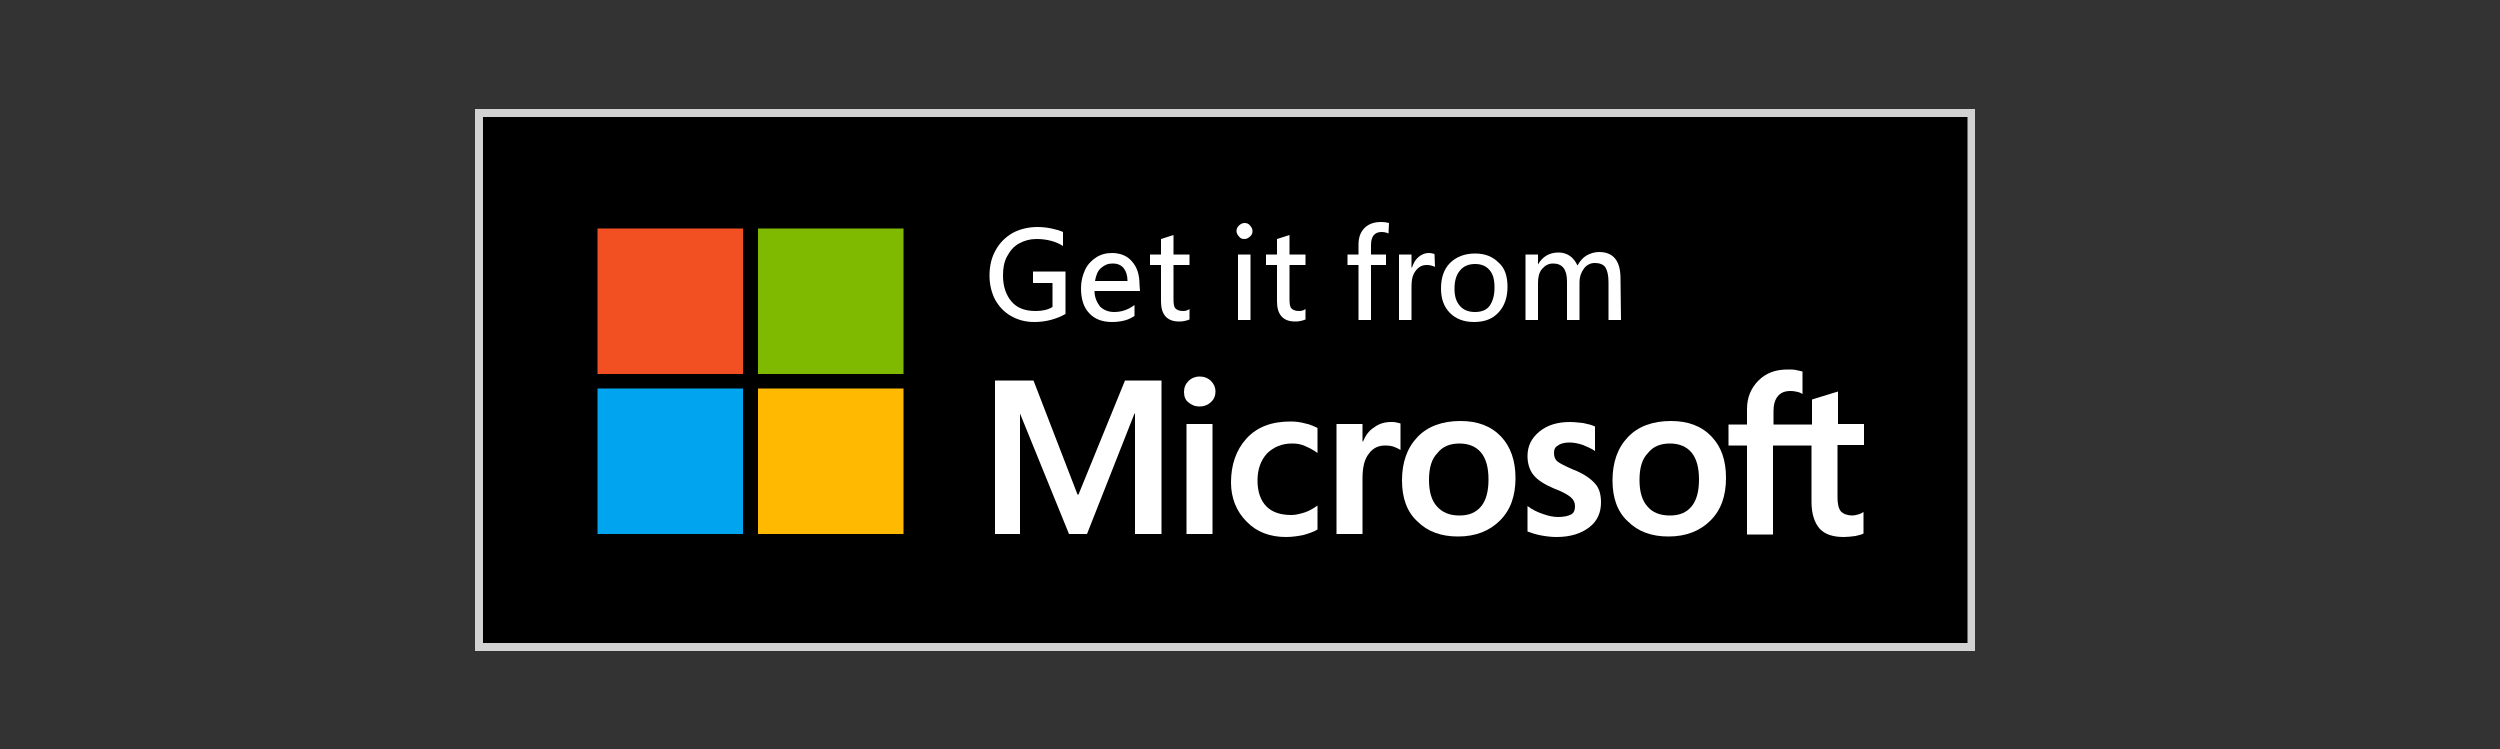 <?xml version="1.0" encoding="utf-8"?>
<!-- Generator: Adobe Illustrator 22.0.1, SVG Export Plug-In . SVG Version: 6.00 Build 0)  -->
<svg version="1.1" id="Layer_1" xmlns="http://www.w3.org/2000/svg" xmlns:xlink="http://www.w3.org/1999/xlink" x="0px" y="0px"
	 viewBox="0 0 500 149.8" style="enable-background:new 0 0 500 149.8;" xml:space="preserve">
<rect x="0" y="0" width="500" height="149.8" fill="#333333" stroke="none"/>
<style type="text/css">
	.st0{fill:#D2D2D2;}
	.st1{fill:#F25022;}
	.st2{fill:#7FBA00;}
	.st3{fill:#00A4EF;}
	.st4{fill:#FFB900;}
	.st5{fill:#FFFFFF;}
</style>
<g>
	<g id="Layer_2_1_">
		<rect x="95.8" y="22.6" width="298.4" height="106.8"/>
		<path class="st0" d="M96.6,23.4h296.9v105.2H96.6V23.4z M95,130.2h300V21.8H95V130.2z"/>
	</g>
	<g id="Layer_1_3_">
		<rect x="119.5" y="45.7" class="st1" width="29.1" height="29.1"/>
		<rect x="151.6" y="45.7" class="st2" width="29.1" height="29.1"/>
		<rect x="119.5" y="77.7" class="st3" width="29.1" height="29.1"/>
		<rect x="151.6" y="77.7" class="st4" width="29.1" height="29.1"/>
		<path class="st5" d="M236.8,78.4c0-0.9,0.3-1.6,0.9-2.2s1.4-0.9,2.2-0.9c0.9,0,1.7,0.3,2.3,0.9s0.9,1.3,0.9,2.1
			c0,0.8-0.3,1.6-0.9,2.1c-0.6,0.6-1.4,0.9-2.3,0.9s-1.6-0.3-2.3-0.9C237.1,80,236.8,79.3,236.8,78.4 M242.5,106.8h-5.2v-22h5.2
			V106.8z"/>
		<path class="st5" d="M258.3,103c0.8,0,1.6-0.2,2.6-0.5c0.9-0.3,1.8-0.8,2.6-1.4v4.8c-0.8,0.5-1.8,0.8-2.8,1.1
			c-1,0.2-2.2,0.4-3.5,0.4c-3.2,0-5.9-1-7.9-3.1c-2-2-3.1-4.7-3.1-7.8c0-3.5,1-6.5,3.1-8.8c2.1-2.3,5-3.4,8.8-3.4c1,0,1.9,0.1,3,0.4
			c1,0.2,1.8,0.6,2.4,0.9v5c-0.8-0.6-1.6-1-2.5-1.4s-1.7-0.5-2.6-0.5c-2,0-3.7,0.7-5,2c-1.2,1.3-1.9,3.1-1.9,5.4
			c0,2.2,0.6,4,1.8,5.2C254.5,102.5,256.2,103,258.3,103"/>
		<path class="st5" d="M278.2,84.4c0.4,0,0.8,0,1.1,0.1c0.3,0.1,0.6,0.1,0.8,0.2V90c-0.3-0.2-0.7-0.4-1.2-0.6
			c-0.5-0.2-1.1-0.3-1.9-0.3c-1.3,0-2.4,0.5-3.2,1.6c-0.9,1.1-1.3,2.7-1.3,5v11.1h-5.2v-22h5.2v3.5h0.1c0.5-1.2,1.2-2.2,2.2-2.8
			C275.7,84.8,276.8,84.4,278.2,84.4"/>
		<path class="st5" d="M280.4,96.1c0-3.6,1-6.5,3.1-8.7c2-2.1,4.9-3.2,8.6-3.2c3.4,0,6.1,1,8.1,3.1c1.9,2,2.9,4.8,2.9,8.3
			c0,3.6-1,6.4-3.1,8.5s-4.9,3.2-8.4,3.2c-3.4,0-6.1-1-8.1-3C281.4,102.4,280.4,99.6,280.4,96.1 M285.8,96c0,2.3,0.5,4.1,1.6,5.3
			s2.5,1.8,4.5,1.8c1.9,0,3.3-0.6,4.3-1.8c1-1.2,1.5-3,1.5-5.4c0-2.4-0.5-4.2-1.5-5.4s-2.5-1.8-4.3-1.8c-1.9,0-3.4,0.6-4.4,1.9
			C286.3,91.8,285.8,93.6,285.8,96"/>
		<path class="st5" d="M310.8,90.6c0,0.7,0.2,1.3,0.7,1.7c0.5,0.4,1.5,0.9,3.1,1.6c2.1,0.8,3.5,1.8,4.4,2.8s1.2,2.3,1.2,3.8
			c0,2.1-0.8,3.8-2.4,5c-1.6,1.2-3.7,1.9-6.5,1.9c-0.9,0-1.9-0.1-3-0.3c-1.1-0.2-2-0.5-2.8-0.8v-5.1c0.9,0.7,1.9,1.2,3.1,1.6
			c1.1,0.4,2.1,0.6,3,0.6c1.2,0,2-0.2,2.6-0.5c0.6-0.3,0.8-0.9,0.8-1.7c0-0.7-0.3-1.3-0.9-1.8c-0.6-0.5-1.7-1.1-3.3-1.7
			c-1.9-0.8-3.3-1.7-4.1-2.7c-0.8-1-1.2-2.3-1.2-3.8c0-2,0.8-3.6,2.4-4.9c1.6-1.3,3.6-1.9,6.1-1.9c0.8,0,1.6,0.1,2.6,0.2
			c1,0.2,1.8,0.4,2.4,0.7v4.9c-0.7-0.5-1.5-0.8-2.4-1.2c-0.9-0.3-1.8-0.5-2.7-0.5c-1,0-1.8,0.2-2.3,0.6
			C311,89.4,310.8,89.9,310.8,90.6"/>
		<path class="st5" d="M322.5,96.1c0-3.6,1-6.5,3.1-8.7c2-2.1,4.9-3.2,8.6-3.2c3.4,0,6.1,1,8.1,3.1s2.9,4.8,2.9,8.3
			c0,3.6-1,6.4-3.1,8.5s-4.9,3.2-8.4,3.2c-3.4,0-6.1-1-8.1-3C323.5,102.4,322.5,99.6,322.5,96.1 M327.9,96c0,2.3,0.5,4.1,1.6,5.3
			c1,1.2,2.5,1.8,4.5,1.8c1.9,0,3.3-0.6,4.3-1.8s1.5-3,1.5-5.4c0-2.4-0.5-4.2-1.5-5.4s-2.5-1.8-4.3-1.8c-1.9,0-3.4,0.6-4.4,1.9
			C328.4,91.8,327.9,93.6,327.9,96"/>
		<path class="st5" d="M362.3,89.1v11.3c0,2.4,0.6,4.1,1.6,5.3c1.1,1.2,2.7,1.7,4.9,1.7c0.7,0,1.5-0.1,2.3-0.2
			c0.8-0.2,1.3-0.3,1.6-0.5v-4.3c-0.3,0.2-0.7,0.4-1.1,0.5c-0.4,0.1-0.8,0.2-1.1,0.2c-1,0-1.8-0.3-2.3-0.8c-0.5-0.6-0.7-1.5-0.7-2.9
			V89h5.3v-4.2h-5.2v-6.5l-5.2,1.6v5h-7.7v-2.7c0-1.3,0.3-2.3,0.9-3c0.6-0.7,1.4-1,2.5-1c0.6,0,1,0.1,1.5,0.2
			c0.4,0.1,0.7,0.3,0.9,0.4v-4.5c-0.4-0.1-0.8-0.2-1.3-0.3c-0.5-0.1-1-0.1-1.7-0.1c-2.4,0-4.3,0.7-5.8,2.2c-1.5,1.5-2.3,3.4-2.3,5.7
			v3.1h-3.7v4.2h3.7v17.8h5.2V89.1L362.3,89.1L362.3,89.1z"/>
		<polygon class="st5" points="232.3,76.1 232.3,106.8 227,106.8 227,82.7 226.9,82.7 217.4,106.8 213.8,106.8 204,82.7 204,82.7 
			204,106.8 199,106.8 199,76.1 206.7,76.1 215.5,98.9 215.7,98.9 225,76.1 		"/>
		<path class="st5" d="M213.1,62.8c-1.8,1-3.9,1.6-6.2,1.6c-1.8,0-3.3-0.4-4.7-1.2c-1.4-0.8-2.4-1.9-3.2-3.3c-0.7-1.4-1.1-3-1.1-4.8
			c0-1.9,0.4-3.6,1.2-5c0.8-1.5,1.9-2.6,3.4-3.5c1.5-0.8,3.2-1.2,5-1.2c0.9,0,1.9,0.1,2.8,0.3c0.9,0.2,1.7,0.4,2.3,0.7v2.8
			c-1.4-0.9-3.2-1.4-5.3-1.4c-1.3,0-2.4,0.3-3.5,0.9s-1.8,1.5-2.4,2.6c-0.6,1.1-0.8,2.4-0.8,3.8c0,2.2,0.6,3.9,1.7,5.2
			s2.7,1.9,4.8,1.9c1.3,0,2.4-0.2,3.4-0.8v-4.8h-3.9v-2.3h6.5V62.8z"/>
		<path class="st5" d="M228,58.2h-9.1c0,1.3,0.5,2.3,1.1,3.1c0.7,0.7,1.7,1.1,2.8,1.1c1.6,0,2.9-0.5,4.1-1.4v2.2
			c-0.5,0.3-1.2,0.7-2,0.9c-0.8,0.2-1.6,0.3-2.5,0.3c-2,0-3.5-0.6-4.6-1.8c-1.1-1.2-1.6-2.8-1.6-5c0-1.3,0.3-2.5,0.8-3.6
			c0.5-1.1,1.3-1.9,2.2-2.5c0.9-0.6,2-0.9,3.2-0.9c1.7,0,3.1,0.6,4,1.7c1,1.1,1.5,2.6,1.5,4.6L228,58.2L228,58.2z M225.5,56.2
			c0-1.1-0.3-2-0.8-2.6c-0.5-0.6-1.2-0.9-2.2-0.9c-0.9,0-1.6,0.3-2.3,0.9c-0.7,0.6-1,1.5-1.2,2.6H225.5z"/>
		<path class="st5" d="M237.9,63.9c-0.2,0.1-0.6,0.2-1,0.3c-0.4,0.1-0.8,0.1-1.1,0.1c-2.4,0-3.6-1.4-3.6-4V53h-2.2v-2.1h2.2v-3.1
			l2.5-0.8v3.9h3.2v2.1h-3.2v6.9c0,0.9,0.1,1.5,0.4,1.8c0.3,0.3,0.8,0.5,1.5,0.5c0.5,0,0.9-0.1,1.3-0.4L237.9,63.9L237.9,63.9z"/>
		<path class="st5" d="M250.5,46.2c0,0.4-0.1,0.8-0.5,1.1c-0.3,0.3-0.7,0.5-1.1,0.5c-0.5,0-0.8-0.1-1.1-0.5
			c-0.3-0.3-0.5-0.7-0.5-1.1c0-0.5,0.2-0.8,0.5-1.1c0.3-0.3,0.7-0.5,1.1-0.5s0.8,0.1,1.1,0.5C250.3,45.4,250.5,45.8,250.5,46.2
			 M250.1,64h-2.5V50.9h2.5V64z"/>
		<path class="st5" d="M261.1,63.9c-0.2,0.1-0.6,0.2-1,0.3c-0.4,0.1-0.8,0.1-1.1,0.1c-2.4,0-3.6-1.4-3.6-4V53h-2.2v-2.1h2.2v-3.1
			l2.5-0.8v3.9h3.2v2.1h-3.2v6.9c0,0.9,0.1,1.5,0.4,1.8s0.8,0.5,1.5,0.5c0.5,0,0.9-0.1,1.3-0.4L261.1,63.9L261.1,63.9z"/>
		<path class="st5" d="M277.7,46.7c-0.4-0.2-0.9-0.3-1.4-0.3c-1.4,0-2.1,0.9-2.1,2.6v1.9h3v2.1h-3v11h-2.5V53h-2.2v-2.1h2.2v-2
			c0-1.4,0.4-2.5,1.2-3.3c0.8-0.8,1.9-1.2,3.3-1.2c0.7,0,1.2,0.1,1.6,0.2L277.7,46.7L277.7,46.7z"/>
		<path class="st5" d="M287,53.4c-0.1-0.1-0.4-0.2-0.8-0.3c-0.3-0.1-0.7-0.1-0.9-0.1c-0.9,0-1.6,0.4-2.2,1.2
			c-0.6,0.8-0.8,1.8-0.8,3.1V64h-2.5V50.9h2.5v2.6h0.1c0.3-0.9,0.7-1.6,1.3-2.1c0.6-0.5,1.3-0.8,2-0.8c0.5,0,0.9,0.1,1.2,0.2
			L287,53.4L287,53.4z"/>
		<path class="st5" d="M301.5,57.4c0,2.1-0.6,3.8-1.8,5.1s-2.8,1.9-4.9,1.9c-2,0-3.6-0.6-4.8-1.8c-1.2-1.2-1.8-2.8-1.8-4.9
			c0-2.2,0.6-3.9,1.8-5.1c1.2-1.2,2.9-1.9,5-1.9c2,0,3.5,0.6,4.7,1.8C301,53.6,301.5,55.3,301.5,57.4 M298.9,57.5
			c0-1.6-0.3-2.7-1-3.5c-0.7-0.8-1.6-1.2-2.9-1.2c-1.2,0-2.3,0.4-3,1.3c-0.7,0.8-1.1,2-1.1,3.6c0,1.5,0.3,2.6,1.1,3.5
			c0.7,0.8,1.7,1.2,3,1.2c1.3,0,2.3-0.4,2.9-1.2C298.6,60.2,298.9,59,298.9,57.5"/>
		<path class="st5" d="M324.2,64h-2.5v-7.5c0-1.4-0.2-2.3-0.6-3c-0.4-0.6-1.1-0.9-2.2-0.9c-0.8,0-1.6,0.4-2.1,1.1
			c-0.6,0.8-0.9,1.7-0.9,2.7V64h-2.5v-7.7c0-2.4-0.9-3.6-2.8-3.6c-0.9,0-1.6,0.4-2.2,1.1c-0.6,0.7-0.8,1.7-0.8,2.8v7.4h-2.5V50.9
			h2.5v2h0c0.9-1.6,2.3-2.4,4.1-2.4c0.8,0,1.6,0.2,2.3,0.7c0.7,0.5,1.1,1.1,1.5,1.9c0.5-0.9,1.1-1.6,1.8-2c0.7-0.4,1.6-0.7,2.5-0.7
			c2.9,0,4.3,1.8,4.3,5.3L324.2,64L324.2,64z"/>
	</g>
</g>
</svg>
